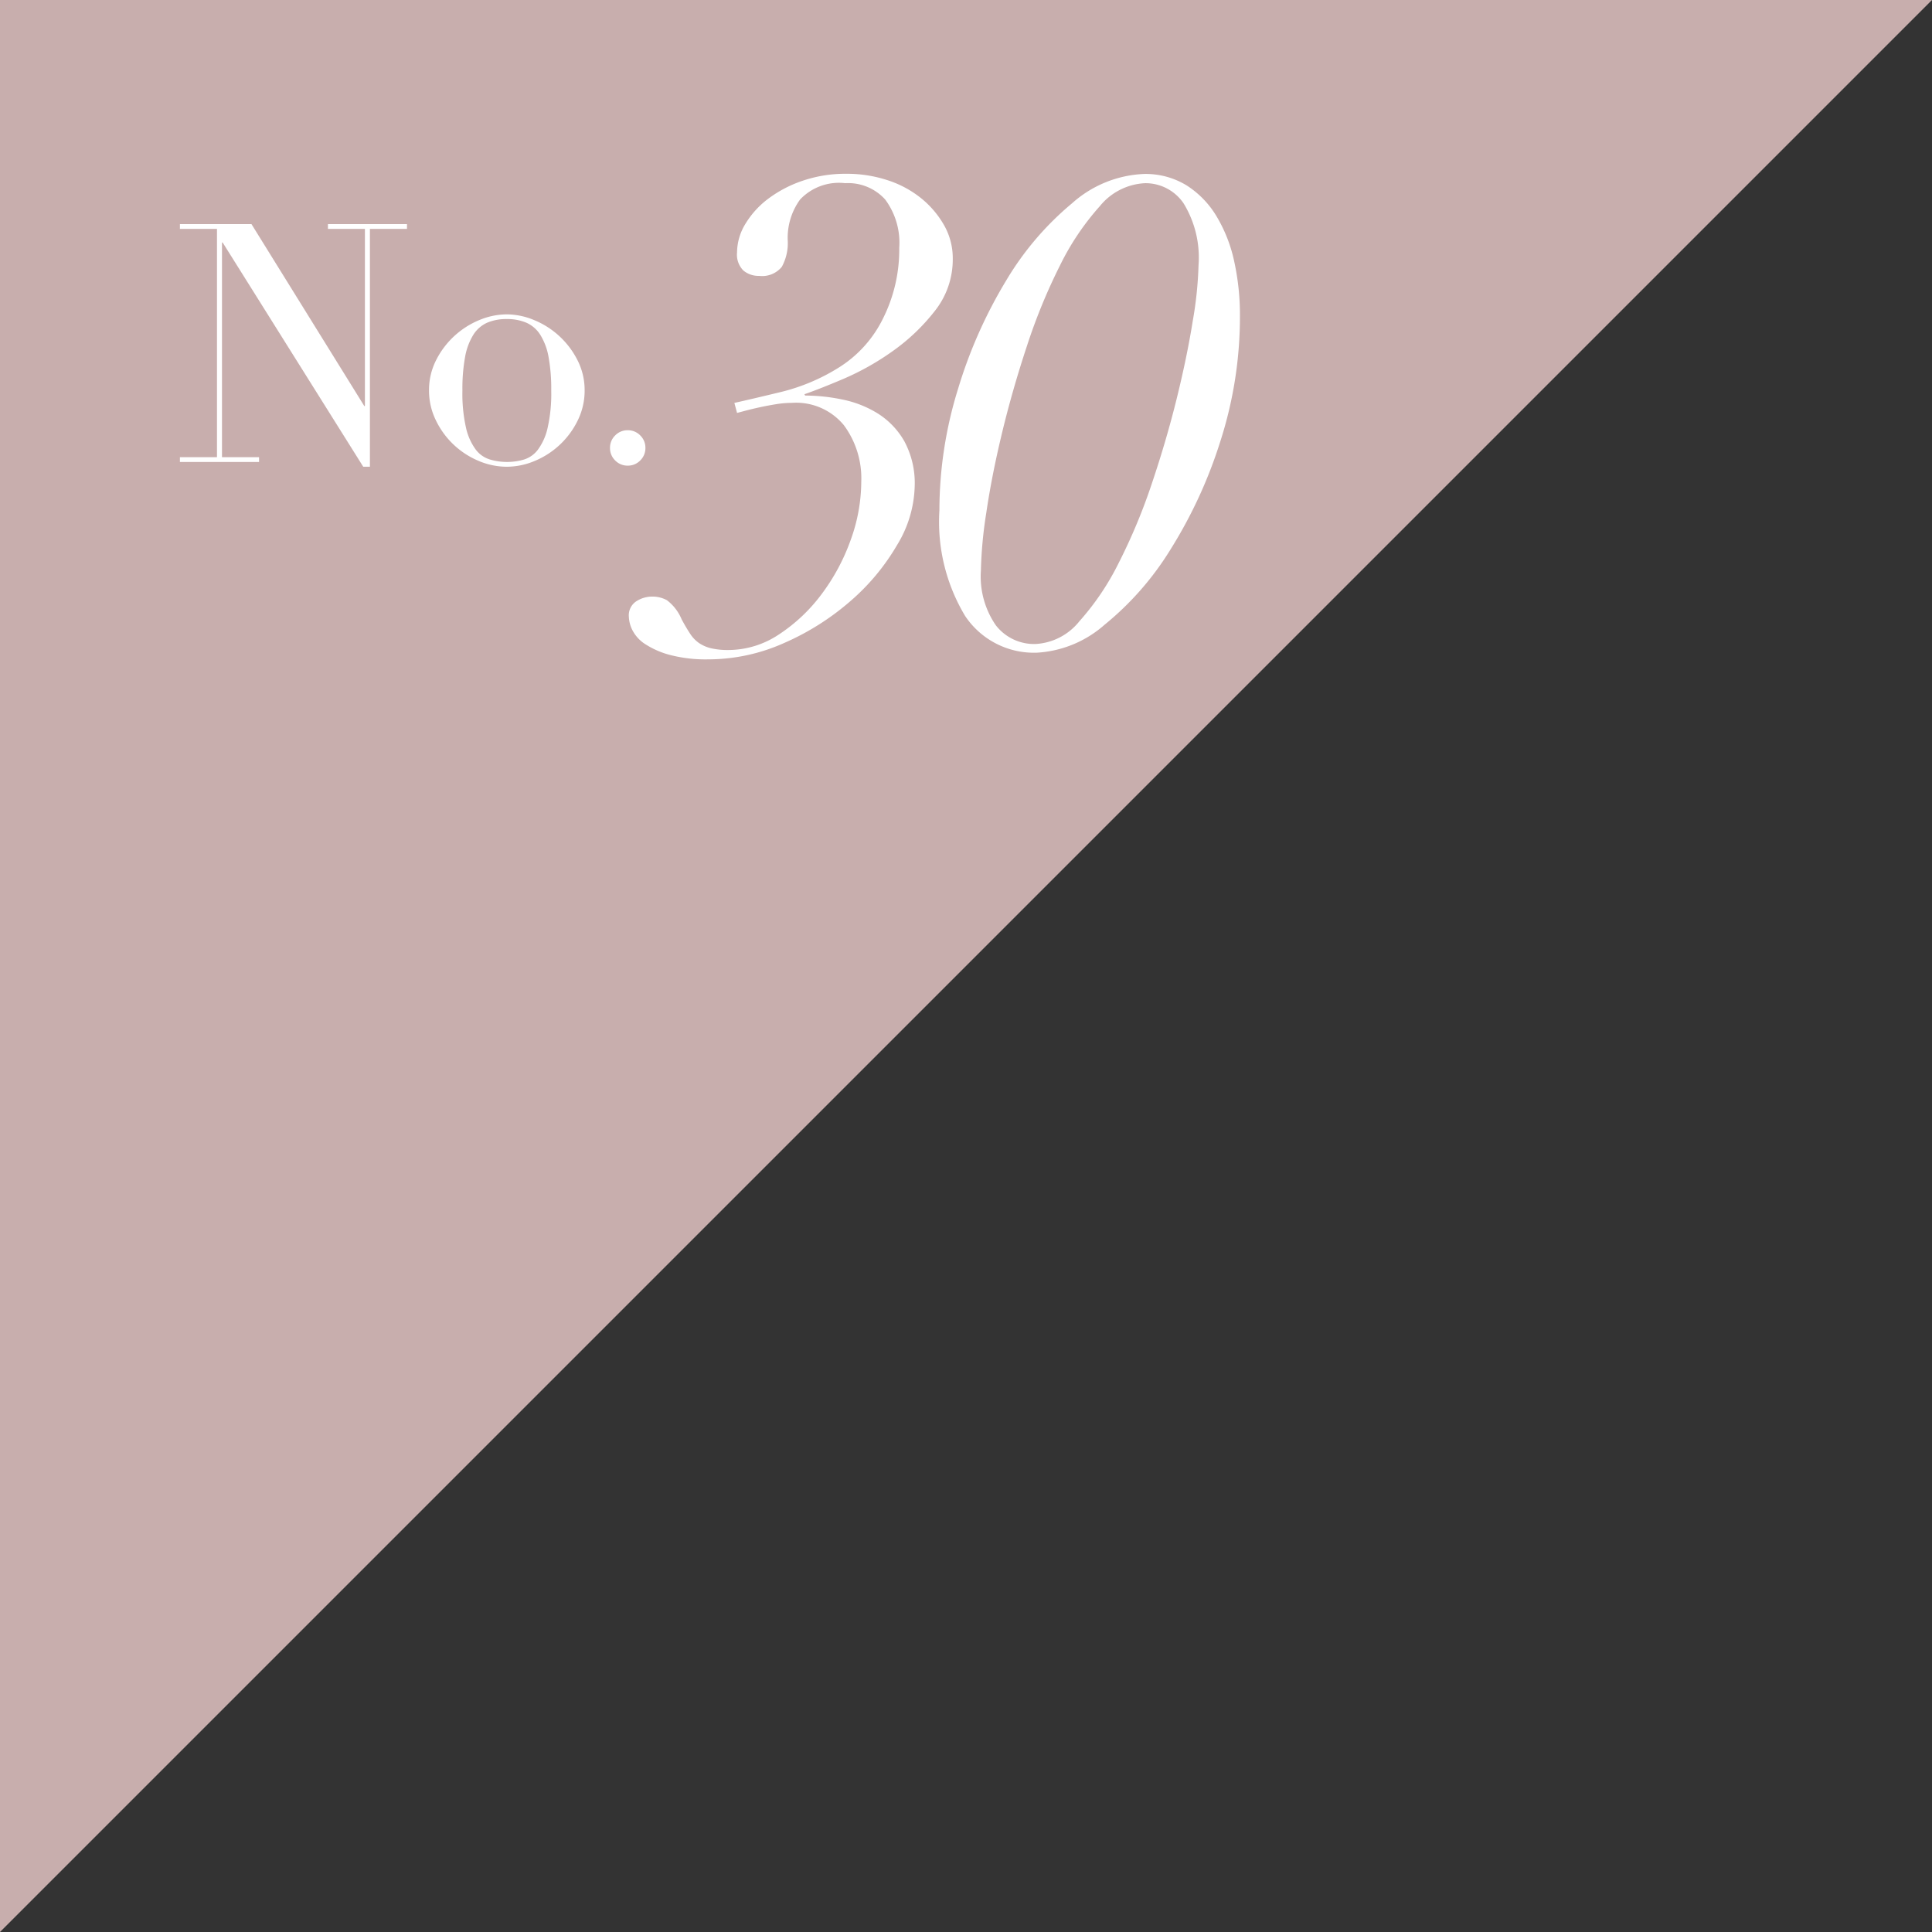 <svg id="a_n30" xmlns="http://www.w3.org/2000/svg" width="81" height="81" viewBox="0 0 81 81">
  <rect x="0" y="0" width="81" height="81" fill="#333333" stroke="none"/>
  <path id="パス_28367" data-name="パス 28367" d="M0,0V81L81,0Z" transform="translate(0 0)" fill="#c8aead"/>
  <path id="パス_28481" data-name="パス 28481" d="M3.164-10.108l.112.42.378-.1q.266-.07.588-.14t.672-.126a4.176,4.176,0,0,1,.658-.056,2.593,2.593,0,0,1,2.184.938A3.744,3.744,0,0,1,8.484-6.8a7.211,7.211,0,0,1-.448,2.45A8.552,8.552,0,0,1,6.818-2.086,7.042,7.042,0,0,1,5.04-.406,3.83,3.83,0,0,1,2.912.252,3.129,3.129,0,0,1,2.2.182a1.547,1.547,0,0,1-.5-.21A1.384,1.384,0,0,1,1.316-.42Q1.148-.672.952-1.036a1.939,1.939,0,0,0-.616-.8A1.257,1.257,0,0,0-.28-1.988a1.227,1.227,0,0,0-.672.2.7.7,0,0,0-.308.644,1.358,1.358,0,0,0,.154.574A1.533,1.533,0,0,0-.56.014,3.591,3.591,0,0,0,.476.462a5.961,5.961,0,0,0,1.6.182A7.8,7.8,0,0,0,5.25-.042a10.829,10.829,0,0,0,2.772-1.75,9.266,9.266,0,0,0,1.96-2.352,4.948,4.948,0,0,0,.742-2.464A3.7,3.7,0,0,0,10.29-8.5,3.31,3.31,0,0,0,9.184-9.66,4.492,4.492,0,0,0,7.7-10.248a7.735,7.735,0,0,0-1.568-.168L6.1-10.472q.588-.2,1.638-.644A11.1,11.1,0,0,0,9.8-12.278a8.372,8.372,0,0,0,1.764-1.68,3.471,3.471,0,0,0,.756-2.2,2.8,2.8,0,0,0-.364-1.4,3.983,3.983,0,0,0-.966-1.134,4.369,4.369,0,0,0-1.414-.756,5.452,5.452,0,0,0-1.708-.266,5.561,5.561,0,0,0-1.848.294,5.136,5.136,0,0,0-1.442.756,3.733,3.733,0,0,0-.952,1.05,2.327,2.327,0,0,0-.35,1.2.94.94,0,0,0,.266.756.987.987,0,0,0,.658.224,1.064,1.064,0,0,0,.952-.378A2.062,2.062,0,0,0,5.4-16.94a2.73,2.73,0,0,1,.518-1.694,2.237,2.237,0,0,1,1.89-.686,2.092,2.092,0,0,1,1.68.686,3.045,3.045,0,0,1,.588,2.03,6.433,6.433,0,0,1-.686,2.968A5.027,5.027,0,0,1,7.5-11.564a8.251,8.251,0,0,1-2.366.994Q3.92-10.276,3.164-10.108ZM13.5-3.08a17.838,17.838,0,0,1,.224-2.408q.224-1.54.658-3.346t1.05-3.668a24.154,24.154,0,0,1,1.386-3.374,10.9,10.9,0,0,1,1.666-2.478,2.6,2.6,0,0,1,1.9-.966,1.931,1.931,0,0,1,1.61.84,4.349,4.349,0,0,1,.63,2.6,15.847,15.847,0,0,1-.238,2.31q-.238,1.5-.672,3.262T20.664-6.72A24.292,24.292,0,0,1,19.278-3.4a10.969,10.969,0,0,1-1.652,2.45A2.525,2.525,0,0,1,15.792,0a2.031,2.031,0,0,1-1.666-.784A3.6,3.6,0,0,1,13.5-3.08ZM11.76-5.6a7.666,7.666,0,0,0,1.078,4.424,3.467,3.467,0,0,0,3.01,1.54A4.69,4.69,0,0,0,18.69-.812a12.49,12.49,0,0,0,2.758-3.15,19.6,19.6,0,0,0,2.086-4.522,17.053,17.053,0,0,0,.826-5.292,10.428,10.428,0,0,0-.238-2.254,6.188,6.188,0,0,0-.742-1.9,3.918,3.918,0,0,0-1.26-1.3,3.293,3.293,0,0,0-1.792-.476,4.818,4.818,0,0,0-3.01,1.232,12.551,12.551,0,0,0-2.758,3.234,19.757,19.757,0,0,0-2.016,4.536A17.2,17.2,0,0,0,11.76-5.6Z" transform="translate(27.625 27)" fill="#fff"/>
  <path id="パス_28482" data-name="パス 28482" d="M.294-.2H1.848V-9.772H.294v-.2h3l4.732,7.63H8.05V-9.772H6.5v-.2H9.814v.2H8.26V.2H7.98L2.086-9.2H2.058v9H3.612V0H.294ZM12.138-3a6.485,6.485,0,0,0,.154,1.582,2.433,2.433,0,0,0,.406.9,1.17,1.17,0,0,0,.588.413A2.538,2.538,0,0,0,14,0a2.538,2.538,0,0,0,.714-.1A1.17,1.17,0,0,0,15.3-.511a2.433,2.433,0,0,0,.406-.9A6.485,6.485,0,0,0,15.862-3,7.424,7.424,0,0,0,15.75-4.4a2.638,2.638,0,0,0-.343-.924,1.324,1.324,0,0,0-.581-.511A2.038,2.038,0,0,0,14-5.992a2.038,2.038,0,0,0-.826.154,1.324,1.324,0,0,0-.581.511,2.638,2.638,0,0,0-.343.924A7.424,7.424,0,0,0,12.138-3Zm-1.4,0a2.755,2.755,0,0,1,.3-1.274,3.539,3.539,0,0,1,.77-1.015,3.545,3.545,0,0,1,1.05-.665A3,3,0,0,1,14-6.188a3,3,0,0,1,1.141.238,3.545,3.545,0,0,1,1.05.665,3.539,3.539,0,0,1,.77,1.015A2.755,2.755,0,0,1,17.262-3a2.817,2.817,0,0,1-.28,1.239,3.473,3.473,0,0,1-.735,1.015A3.489,3.489,0,0,1,15.2-.056,3.029,3.029,0,0,1,14,.2a3.029,3.029,0,0,1-1.2-.252,3.489,3.489,0,0,1-1.043-.686,3.473,3.473,0,0,1-.735-1.015A2.817,2.817,0,0,1,10.738-3ZM18.326-.588a.715.715,0,0,1,.217-.525.715.715,0,0,1,.525-.217.715.715,0,0,1,.525.217.715.715,0,0,1,.217.525.715.715,0,0,1-.217.525.715.715,0,0,1-.525.217.715.715,0,0,1-.525-.217A.715.715,0,0,1,18.326-.588Z" transform="translate(7.249 19.368)" fill="#fff"/>
</svg>
